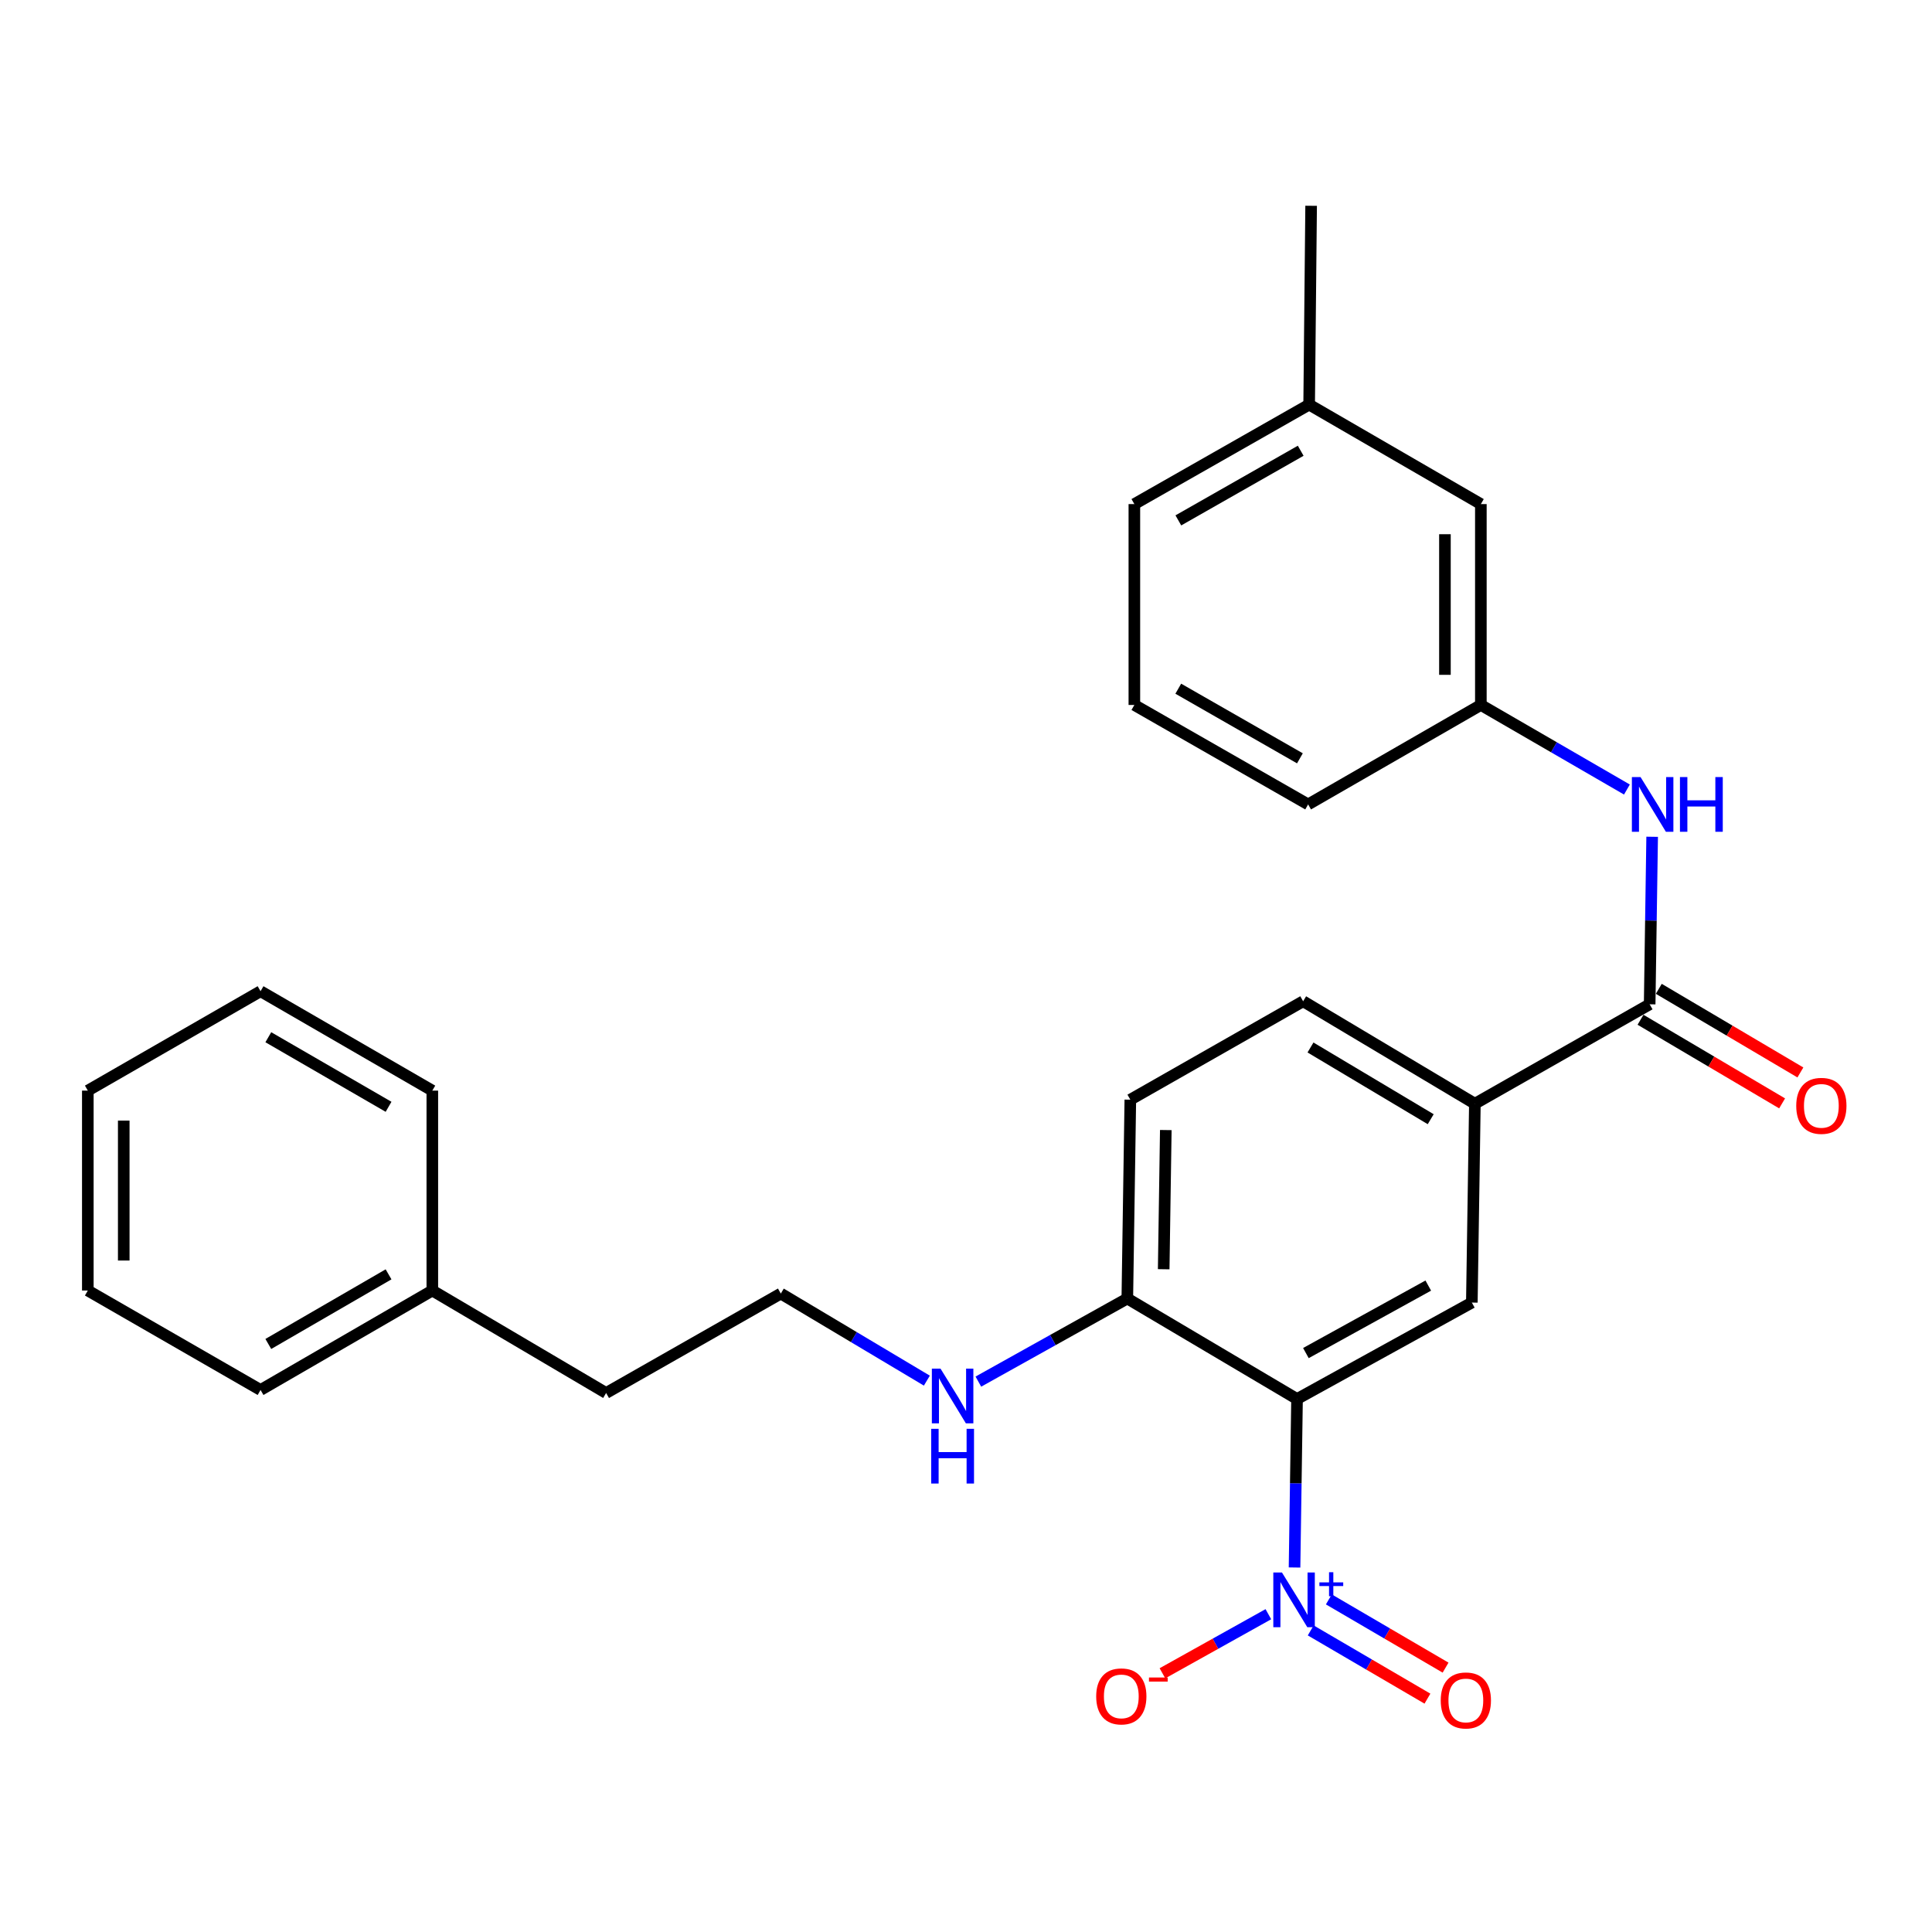 <?xml version='1.0' encoding='iso-8859-1'?>
<svg version='1.1' baseProfile='full'
              xmlns='http://www.w3.org/2000/svg'
                      xmlns:rdkit='http://www.rdkit.org/xml'
                      xmlns:xlink='http://www.w3.org/1999/xlink'
                  xml:space='preserve'
width='1000px' height='1000px' viewBox='0 0 1000 1000'>
<!-- END OF HEADER -->
<rect style='opacity:1.0;fill:#FFFFFF;stroke:none' width='1000' height='1000' x='0' y='0'> </rect>
<path class='bond-0' d='M 670.051,811.332 L 670.697,767.725' style='fill:none;fill-rule:evenodd;stroke:#0000FF;stroke-width:6px;stroke-linecap:butt;stroke-linejoin:miter;stroke-opacity:1' />
<path class='bond-0' d='M 670.697,767.725 L 671.342,724.119' style='fill:none;fill-rule:evenodd;stroke:#000000;stroke-width:6px;stroke-linecap:butt;stroke-linejoin:miter;stroke-opacity:1' />
<path class='bond-6' d='M 656.503,835.51 L 629.091,850.802' style='fill:none;fill-rule:evenodd;stroke:#0000FF;stroke-width:6px;stroke-linecap:butt;stroke-linejoin:miter;stroke-opacity:1' />
<path class='bond-6' d='M 629.091,850.802 L 601.678,866.093' style='fill:none;fill-rule:evenodd;stroke:#FF0000;stroke-width:6px;stroke-linecap:butt;stroke-linejoin:miter;stroke-opacity:1' />
<path class='bond-7' d='M 678.426,843.901 L 708.633,861.558' style='fill:none;fill-rule:evenodd;stroke:#0000FF;stroke-width:6px;stroke-linecap:butt;stroke-linejoin:miter;stroke-opacity:1' />
<path class='bond-7' d='M 708.633,861.558 L 738.841,879.216' style='fill:none;fill-rule:evenodd;stroke:#FF0000;stroke-width:6px;stroke-linecap:butt;stroke-linejoin:miter;stroke-opacity:1' />
<path class='bond-7' d='M 687.81,827.847 L 718.018,845.504' style='fill:none;fill-rule:evenodd;stroke:#0000FF;stroke-width:6px;stroke-linecap:butt;stroke-linejoin:miter;stroke-opacity:1' />
<path class='bond-7' d='M 718.018,845.504 L 748.225,863.161' style='fill:none;fill-rule:evenodd;stroke:#FF0000;stroke-width:6px;stroke-linecap:butt;stroke-linejoin:miter;stroke-opacity:1' />
<path class='bond-2' d='M 671.342,724.119 L 761.822,674.21' style='fill:none;fill-rule:evenodd;stroke:#000000;stroke-width:6px;stroke-linecap:butt;stroke-linejoin:miter;stroke-opacity:1' />
<path class='bond-2' d='M 675.932,700.35 L 739.268,665.413' style='fill:none;fill-rule:evenodd;stroke:#000000;stroke-width:6px;stroke-linecap:butt;stroke-linejoin:miter;stroke-opacity:1' />
<path class='bond-5' d='M 671.342,724.119 L 583.497,672.113' style='fill:none;fill-rule:evenodd;stroke:#000000;stroke-width:6px;stroke-linecap:butt;stroke-linejoin:miter;stroke-opacity:1' />
<path class='bond-1' d='M 853.861,519.822 L 763.392,571.281' style='fill:none;fill-rule:evenodd;stroke:#000000;stroke-width:6px;stroke-linecap:butt;stroke-linejoin:miter;stroke-opacity:1' />
<path class='bond-4' d='M 853.861,519.822 L 854.506,476.468' style='fill:none;fill-rule:evenodd;stroke:#000000;stroke-width:6px;stroke-linecap:butt;stroke-linejoin:miter;stroke-opacity:1' />
<path class='bond-4' d='M 854.506,476.468 L 855.151,433.114' style='fill:none;fill-rule:evenodd;stroke:#0000FF;stroke-width:6px;stroke-linecap:butt;stroke-linejoin:miter;stroke-opacity:1' />
<path class='bond-8' d='M 849.133,527.828 L 885.777,549.469' style='fill:none;fill-rule:evenodd;stroke:#000000;stroke-width:6px;stroke-linecap:butt;stroke-linejoin:miter;stroke-opacity:1' />
<path class='bond-8' d='M 885.777,549.469 L 922.421,571.109' style='fill:none;fill-rule:evenodd;stroke:#FF0000;stroke-width:6px;stroke-linecap:butt;stroke-linejoin:miter;stroke-opacity:1' />
<path class='bond-8' d='M 858.589,511.816 L 895.233,533.457' style='fill:none;fill-rule:evenodd;stroke:#000000;stroke-width:6px;stroke-linecap:butt;stroke-linejoin:miter;stroke-opacity:1' />
<path class='bond-8' d='M 895.233,533.457 L 931.877,555.097' style='fill:none;fill-rule:evenodd;stroke:#FF0000;stroke-width:6px;stroke-linecap:butt;stroke-linejoin:miter;stroke-opacity:1' />
<path class='bond-3' d='M 761.822,674.21 L 763.392,571.281' style='fill:none;fill-rule:evenodd;stroke:#000000;stroke-width:6px;stroke-linecap:butt;stroke-linejoin:miter;stroke-opacity:1' />
<path class='bond-27' d='M 763.392,571.281 L 674.503,518.252' style='fill:none;fill-rule:evenodd;stroke:#000000;stroke-width:6px;stroke-linecap:butt;stroke-linejoin:miter;stroke-opacity:1' />
<path class='bond-27' d='M 740.531,579.297 L 678.309,542.176' style='fill:none;fill-rule:evenodd;stroke:#000000;stroke-width:6px;stroke-linecap:butt;stroke-linejoin:miter;stroke-opacity:1' />
<path class='bond-9' d='M 842.092,408.661 L 804.292,386.774' style='fill:none;fill-rule:evenodd;stroke:#0000FF;stroke-width:6px;stroke-linecap:butt;stroke-linejoin:miter;stroke-opacity:1' />
<path class='bond-9' d='M 804.292,386.774 L 766.491,364.887' style='fill:none;fill-rule:evenodd;stroke:#000000;stroke-width:6px;stroke-linecap:butt;stroke-linejoin:miter;stroke-opacity:1' />
<path class='bond-11' d='M 583.497,672.113 L 585.057,569.194' style='fill:none;fill-rule:evenodd;stroke:#000000;stroke-width:6px;stroke-linecap:butt;stroke-linejoin:miter;stroke-opacity:1' />
<path class='bond-11' d='M 602.325,656.957 L 603.417,584.914' style='fill:none;fill-rule:evenodd;stroke:#000000;stroke-width:6px;stroke-linecap:butt;stroke-linejoin:miter;stroke-opacity:1' />
<path class='bond-12' d='M 583.497,672.113 L 544.947,693.618' style='fill:none;fill-rule:evenodd;stroke:#000000;stroke-width:6px;stroke-linecap:butt;stroke-linejoin:miter;stroke-opacity:1' />
<path class='bond-12' d='M 544.947,693.618 L 506.398,715.124' style='fill:none;fill-rule:evenodd;stroke:#0000FF;stroke-width:6px;stroke-linecap:butt;stroke-linejoin:miter;stroke-opacity:1' />
<path class='bond-13' d='M 766.491,364.887 L 766.491,260.915' style='fill:none;fill-rule:evenodd;stroke:#000000;stroke-width:6px;stroke-linecap:butt;stroke-linejoin:miter;stroke-opacity:1' />
<path class='bond-13' d='M 747.895,349.291 L 747.895,276.511' style='fill:none;fill-rule:evenodd;stroke:#000000;stroke-width:6px;stroke-linecap:butt;stroke-linejoin:miter;stroke-opacity:1' />
<path class='bond-18' d='M 766.491,364.887 L 677.086,416.367' style='fill:none;fill-rule:evenodd;stroke:#000000;stroke-width:6px;stroke-linecap:butt;stroke-linejoin:miter;stroke-opacity:1' />
<path class='bond-10' d='M 674.503,518.252 L 585.057,569.194' style='fill:none;fill-rule:evenodd;stroke:#000000;stroke-width:6px;stroke-linecap:butt;stroke-linejoin:miter;stroke-opacity:1' />
<path class='bond-15' d='M 479.741,714.612 L 441.945,692.076' style='fill:none;fill-rule:evenodd;stroke:#0000FF;stroke-width:6px;stroke-linecap:butt;stroke-linejoin:miter;stroke-opacity:1' />
<path class='bond-15' d='M 441.945,692.076 L 404.15,669.54' style='fill:none;fill-rule:evenodd;stroke:#000000;stroke-width:6px;stroke-linecap:butt;stroke-linejoin:miter;stroke-opacity:1' />
<path class='bond-14' d='M 766.491,260.915 L 677.613,209.425' style='fill:none;fill-rule:evenodd;stroke:#000000;stroke-width:6px;stroke-linecap:butt;stroke-linejoin:miter;stroke-opacity:1' />
<path class='bond-21' d='M 677.613,209.425 L 678.636,106.517' style='fill:none;fill-rule:evenodd;stroke:#000000;stroke-width:6px;stroke-linecap:butt;stroke-linejoin:miter;stroke-opacity:1' />
<path class='bond-29' d='M 677.613,209.425 L 587.144,260.915' style='fill:none;fill-rule:evenodd;stroke:#000000;stroke-width:6px;stroke-linecap:butt;stroke-linejoin:miter;stroke-opacity:1' />
<path class='bond-29' d='M 673.241,233.31 L 609.913,269.353' style='fill:none;fill-rule:evenodd;stroke:#000000;stroke-width:6px;stroke-linecap:butt;stroke-linejoin:miter;stroke-opacity:1' />
<path class='bond-19' d='M 404.15,669.54 L 313.722,721.01' style='fill:none;fill-rule:evenodd;stroke:#000000;stroke-width:6px;stroke-linecap:butt;stroke-linejoin:miter;stroke-opacity:1' />
<path class='bond-16' d='M 223.769,667.97 L 313.722,721.01' style='fill:none;fill-rule:evenodd;stroke:#000000;stroke-width:6px;stroke-linecap:butt;stroke-linejoin:miter;stroke-opacity:1' />
<path class='bond-22' d='M 223.769,667.97 L 134.86,719.45' style='fill:none;fill-rule:evenodd;stroke:#000000;stroke-width:6px;stroke-linecap:butt;stroke-linejoin:miter;stroke-opacity:1' />
<path class='bond-22' d='M 201.114,659.599 L 138.878,695.635' style='fill:none;fill-rule:evenodd;stroke:#000000;stroke-width:6px;stroke-linecap:butt;stroke-linejoin:miter;stroke-opacity:1' />
<path class='bond-23' d='M 223.769,667.97 L 223.769,564.504' style='fill:none;fill-rule:evenodd;stroke:#000000;stroke-width:6px;stroke-linecap:butt;stroke-linejoin:miter;stroke-opacity:1' />
<path class='bond-17' d='M 587.144,364.887 L 677.086,416.367' style='fill:none;fill-rule:evenodd;stroke:#000000;stroke-width:6px;stroke-linecap:butt;stroke-linejoin:miter;stroke-opacity:1' />
<path class='bond-17' d='M 609.873,356.47 L 672.832,392.506' style='fill:none;fill-rule:evenodd;stroke:#000000;stroke-width:6px;stroke-linecap:butt;stroke-linejoin:miter;stroke-opacity:1' />
<path class='bond-20' d='M 587.144,364.887 L 587.144,260.915' style='fill:none;fill-rule:evenodd;stroke:#000000;stroke-width:6px;stroke-linecap:butt;stroke-linejoin:miter;stroke-opacity:1' />
<path class='bond-25' d='M 134.86,719.45 L 45.455,667.97' style='fill:none;fill-rule:evenodd;stroke:#000000;stroke-width:6px;stroke-linecap:butt;stroke-linejoin:miter;stroke-opacity:1' />
<path class='bond-24' d='M 223.769,564.504 L 134.86,513.055' style='fill:none;fill-rule:evenodd;stroke:#000000;stroke-width:6px;stroke-linecap:butt;stroke-linejoin:miter;stroke-opacity:1' />
<path class='bond-24' d='M 201.119,572.882 L 138.882,536.868' style='fill:none;fill-rule:evenodd;stroke:#000000;stroke-width:6px;stroke-linecap:butt;stroke-linejoin:miter;stroke-opacity:1' />
<path class='bond-26' d='M 134.86,513.055 L 45.455,564.504' style='fill:none;fill-rule:evenodd;stroke:#000000;stroke-width:6px;stroke-linecap:butt;stroke-linejoin:miter;stroke-opacity:1' />
<path class='bond-28' d='M 45.455,667.97 L 45.455,564.504' style='fill:none;fill-rule:evenodd;stroke:#000000;stroke-width:6px;stroke-linecap:butt;stroke-linejoin:miter;stroke-opacity:1' />
<path class='bond-28' d='M 64.05,652.45 L 64.05,580.024' style='fill:none;fill-rule:evenodd;stroke:#000000;stroke-width:6px;stroke-linecap:butt;stroke-linejoin:miter;stroke-opacity:1' />
<path  class='atom-0' d='M 663.543 813.931
L 672.823 828.931
Q 673.743 830.411, 675.223 833.091
Q 676.703 835.771, 676.783 835.931
L 676.783 813.931
L 680.543 813.931
L 680.543 842.251
L 676.663 842.251
L 666.703 825.851
Q 665.543 823.931, 664.303 821.731
Q 663.103 819.531, 662.743 818.851
L 662.743 842.251
L 659.063 842.251
L 659.063 813.931
L 663.543 813.931
' fill='#0000FF'/>
<path  class='atom-0' d='M 682.919 819.036
L 687.908 819.036
L 687.908 813.782
L 690.126 813.782
L 690.126 819.036
L 695.248 819.036
L 695.248 820.937
L 690.126 820.937
L 690.126 826.217
L 687.908 826.217
L 687.908 820.937
L 682.919 820.937
L 682.919 819.036
' fill='#0000FF'/>
<path  class='atom-5' d='M 849.141 402.207
L 858.421 417.207
Q 859.341 418.687, 860.821 421.367
Q 862.301 424.047, 862.381 424.207
L 862.381 402.207
L 866.141 402.207
L 866.141 430.527
L 862.261 430.527
L 852.301 414.127
Q 851.141 412.207, 849.901 410.007
Q 848.701 407.807, 848.341 407.127
L 848.341 430.527
L 844.661 430.527
L 844.661 402.207
L 849.141 402.207
' fill='#0000FF'/>
<path  class='atom-5' d='M 869.541 402.207
L 873.381 402.207
L 873.381 414.247
L 887.861 414.247
L 887.861 402.207
L 891.701 402.207
L 891.701 430.527
L 887.861 430.527
L 887.861 417.447
L 873.381 417.447
L 873.381 430.527
L 869.541 430.527
L 869.541 402.207
' fill='#0000FF'/>
<path  class='atom-7' d='M 567.387 878.05
Q 567.387 871.25, 570.747 867.45
Q 574.107 863.65, 580.387 863.65
Q 586.667 863.65, 590.027 867.45
Q 593.387 871.25, 593.387 878.05
Q 593.387 884.93, 589.987 888.85
Q 586.587 892.73, 580.387 892.73
Q 574.147 892.73, 570.747 888.85
Q 567.387 884.97, 567.387 878.05
M 580.387 889.53
Q 584.707 889.53, 587.027 886.65
Q 589.387 883.73, 589.387 878.05
Q 589.387 872.49, 587.027 869.69
Q 584.707 866.85, 580.387 866.85
Q 576.067 866.85, 573.707 869.65
Q 571.387 872.45, 571.387 878.05
Q 571.387 883.77, 573.707 886.65
Q 576.067 889.53, 580.387 889.53
' fill='#FF0000'/>
<path  class='atom-7' d='M 594.707 868.272
L 604.396 868.272
L 604.396 870.384
L 594.707 870.384
L 594.707 868.272
' fill='#FF0000'/>
<path  class='atom-8' d='M 745.722 880.147
Q 745.722 873.347, 749.082 869.547
Q 752.442 865.747, 758.722 865.747
Q 765.002 865.747, 768.362 869.547
Q 771.722 873.347, 771.722 880.147
Q 771.722 887.027, 768.322 890.947
Q 764.922 894.827, 758.722 894.827
Q 752.482 894.827, 749.082 890.947
Q 745.722 887.067, 745.722 880.147
M 758.722 891.627
Q 763.042 891.627, 765.362 888.747
Q 767.722 885.827, 767.722 880.147
Q 767.722 874.587, 765.362 871.787
Q 763.042 868.947, 758.722 868.947
Q 754.402 868.947, 752.042 871.747
Q 749.722 874.547, 749.722 880.147
Q 749.722 885.867, 752.042 888.747
Q 754.402 891.627, 758.722 891.627
' fill='#FF0000'/>
<path  class='atom-9' d='M 929.729 572.384
Q 929.729 565.584, 933.089 561.784
Q 936.449 557.984, 942.729 557.984
Q 949.009 557.984, 952.369 561.784
Q 955.729 565.584, 955.729 572.384
Q 955.729 579.264, 952.329 583.184
Q 948.929 587.064, 942.729 587.064
Q 936.489 587.064, 933.089 583.184
Q 929.729 579.304, 929.729 572.384
M 942.729 583.864
Q 947.049 583.864, 949.369 580.984
Q 951.729 578.064, 951.729 572.384
Q 951.729 566.824, 949.369 564.024
Q 947.049 561.184, 942.729 561.184
Q 938.409 561.184, 936.049 563.984
Q 933.729 566.784, 933.729 572.384
Q 933.729 578.104, 936.049 580.984
Q 938.409 583.864, 942.729 583.864
' fill='#FF0000'/>
<path  class='atom-13' d='M 486.809 708.399
L 496.089 723.399
Q 497.009 724.879, 498.489 727.559
Q 499.969 730.239, 500.049 730.399
L 500.049 708.399
L 503.809 708.399
L 503.809 736.719
L 499.929 736.719
L 489.969 720.319
Q 488.809 718.399, 487.569 716.199
Q 486.369 713.999, 486.009 713.319
L 486.009 736.719
L 482.329 736.719
L 482.329 708.399
L 486.809 708.399
' fill='#0000FF'/>
<path  class='atom-13' d='M 481.989 739.551
L 485.829 739.551
L 485.829 751.591
L 500.309 751.591
L 500.309 739.551
L 504.149 739.551
L 504.149 767.871
L 500.309 767.871
L 500.309 754.791
L 485.829 754.791
L 485.829 767.871
L 481.989 767.871
L 481.989 739.551
' fill='#0000FF'/>
</svg>
